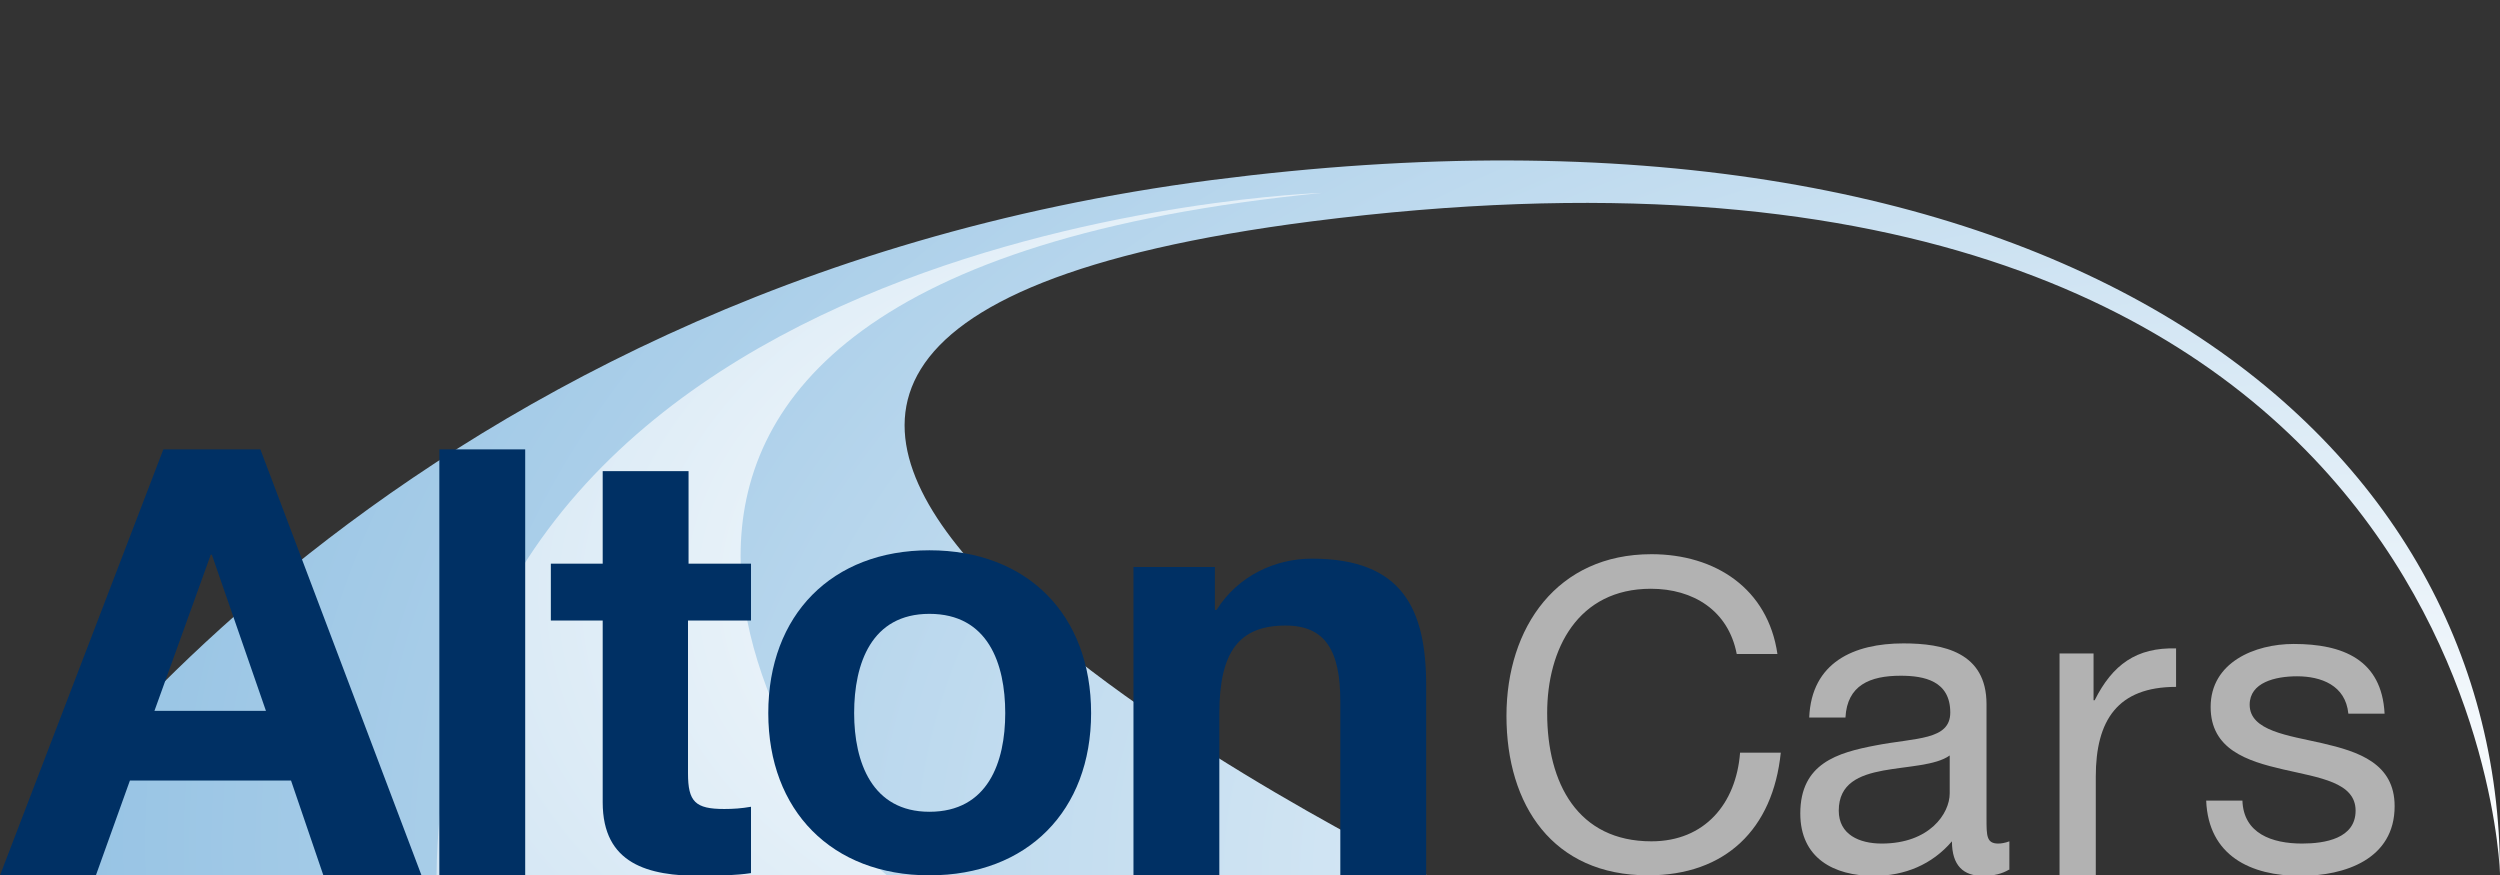 <?xml version="1.0" encoding="utf-8"?>
<!-- Generator: Adobe Illustrator 24.0.2, SVG Export Plug-In . SVG Version: 6.00 Build 0)  -->
<svg version="1.1" xmlns="http://www.w3.org/2000/svg" xmlns:xlink="http://www.w3.org/1999/xlink" x="0px" y="0px"
	 viewBox="0 0 448.4 157" style="enable-background:new 0 0 448.4 157;" xml:space="preserve">
<rect x="0" y="0" width="448.4" height="157" fill="#333333" stroke="none"/>
<style type="text/css">
	.st0{fill:url(#SVGID_1_);}
	.st1{fill:url(#SVGID_2_);}
	.st2{fill:#003064;}
	.st3{fill:#B2B2B2;}
	.st4{display:none;}
	.st5{display:inline;fill:#EDEDED;}
</style>
<g id="Layer_1">
	<g>
		
			<radialGradient id="SVGID_1_" cx="561.92" cy="357.509" r="2163.714" gradientTransform="matrix(0.564 -0.268 0.472 0.354 -53.623 187.315)" gradientUnits="userSpaceOnUse">
			<stop  offset="5.617980e-03" style="stop-color:#FFFFFF"/>
			<stop  offset="0.522" style="stop-color:#2F88C9"/>
			<stop  offset="1" style="stop-color:#14120E"/>
		</radialGradient>
		<path class="st0" d="M106.6,157H0.2c0,0,66-105.1,217.1-124.7c151.1-19.5,231.1,44.8,231.1,124.4c0,0-3.9-143.7-213.1-117
			C66.1,61.4,241.9,149.9,256,157H106.6z"/>
		
			<radialGradient id="SVGID_2_" cx="484.901" cy="418.063" r="2258.887" fx="419.87" fy="117.933" gradientTransform="matrix(0.484 -0.319 0.533 0.29 -38.529 201.125)" gradientUnits="userSpaceOnUse">
			<stop  offset="5.617980e-03" style="stop-color:#FFFFFF"/>
			<stop  offset="0.522" style="stop-color:#2F88C9"/>
			<stop  offset="1" style="stop-color:#14120E"/>
		</radialGradient>
		<path class="st1" d="M159.1,157c-11.5-8.9-84.5-106.4,78-122.4c0,0-157.5,5-158.8,122.4C78.2,157,115.1,157,159.1,157z"/>
	</g>
</g>
<g id="Layer_3">
	<path class="st2" d="M29.3,80.6h17.4L75.6,157H58l-5.8-17H23.3l-6.1,17H0L29.3,80.6z M27.7,127.5h20l-9.7-28h-0.2L27.7,127.5z"/>
	<path class="st2" d="M78.8,80.6h15.4V157H78.8V80.6z"/>
	<path class="st2" d="M123.4,101.1h11.3v10.2h-11.3v27.4c0,5.1,1.3,6.4,6.5,6.4c1.6,0,3.1-0.1,4.8-0.4v11.9c-2.6,0.4-6,0.5-9,0.5
		c-9.4,0-17.6-2.1-17.6-13.2v-32.6h-9.3v-10.2h9.3V84.5h15.4V101.1z"/>
	<path class="st2" d="M166.7,98.7c17.6,0,29,11.6,29,29.2c0,17.5-11.4,29.1-29,29.1c-17.5,0-28.9-11.6-28.9-29.1
		C137.8,110.3,149.2,98.7,166.7,98.7z M166.7,145.6c10.5,0,13.6-8.9,13.6-17.7c0-8.9-3.1-17.8-13.6-17.8c-10.4,0-13.5,8.9-13.5,17.8
		C153.2,136.7,156.4,145.6,166.7,145.6z"/>
	<path class="st2" d="M203.3,101.7h14.6v7.7h0.3c3.9-6.2,10.6-9.2,17.1-9.2c16.3,0,20.5,9.1,20.5,22.8v34h-15.4v-31.2
		c0-9.1-2.7-13.6-9.8-13.6c-8.3,0-11.9,4.6-11.9,15.8v29h-15.4V101.7z"/>
	<path class="st3" d="M311.5,117.3c-1.5-7.8-7.8-11.7-15.4-11.7c-13.1,0-18.6,10.8-18.6,22.3c0,12.6,5.5,23,18.7,23
		c9.6,0,15.2-6.8,15.9-15.9h7.3c-1.4,13.7-9.9,22-23.8,22c-17.1,0-25.4-12.6-25.4-28.6c0-15.9,9.1-29,26-29
		c11.5,0,20.9,6.2,22.6,17.9H311.5z"/>
	<path class="st3" d="M360.3,156c-1.2,0.7-2.6,1.1-4.7,1.1c-3.4,0-5.5-1.8-5.5-6.2c-3.6,4.2-8.5,6.2-14,6.2
		c-7.2,0-13.2-3.2-13.2-11.2c0-9,6.7-10.9,13.5-12.2c7.2-1.4,13.4-0.9,13.4-5.9c0-5.7-4.7-6.6-8.9-6.6c-5.5,0-9.6,1.7-9.9,7.5h-6.5
		c0.4-9.9,8-13.3,16.9-13.3c7.2,0,14.9,1.6,14.9,10.9v20.5c0,3.1,0,4.5,2.1,4.5c0.5,0,1.2-0.1,2-0.4V156z M349.7,135.5
		c-2.5,1.8-7.5,1.9-11.9,2.7c-4.3,0.8-8,2.3-8,7.2c0,4.3,3.7,5.9,7.7,5.9c8.6,0,12.2-5.4,12.2-9V135.5z"/>
	<path class="st3" d="M369.3,117.2h6.2v8.4h0.2c3.2-6.4,7.5-9.5,14.6-9.3v6.9c-10.5,0-14.4,6-14.4,16.1V157h-6.5V117.2z"/>
	<path class="st3" d="M402.2,143.6c0.2,5.9,5.3,7.7,10.7,7.7c4.1,0,9.6-0.9,9.6-5.9c0-5.1-6.5-5.9-13-7.4c-6.5-1.5-13-3.6-13-11.2
		c0-8,7.9-11.3,14.9-11.3c8.8,0,15.8,2.8,16.3,12.5h-6.5c-0.5-5.1-4.9-6.7-9.2-6.7c-3.9,0-8.5,1.1-8.5,5.1c0,4.7,6.9,5.5,13,6.9
		c6.5,1.5,13,3.6,13,11.3c0,9.5-8.9,12.5-16.9,12.5c-8.9,0-16.5-3.6-16.9-13.5H402.2z"/>
</g>
<g id="Layer_2" class="st4">
	<ellipse transform="matrix(0.707 -0.707 0.707 0.707 7.956 44.763)" class="st5" cx="58" cy="12.8" rx="12.8" ry="12.8"/>
</g>
</svg>
